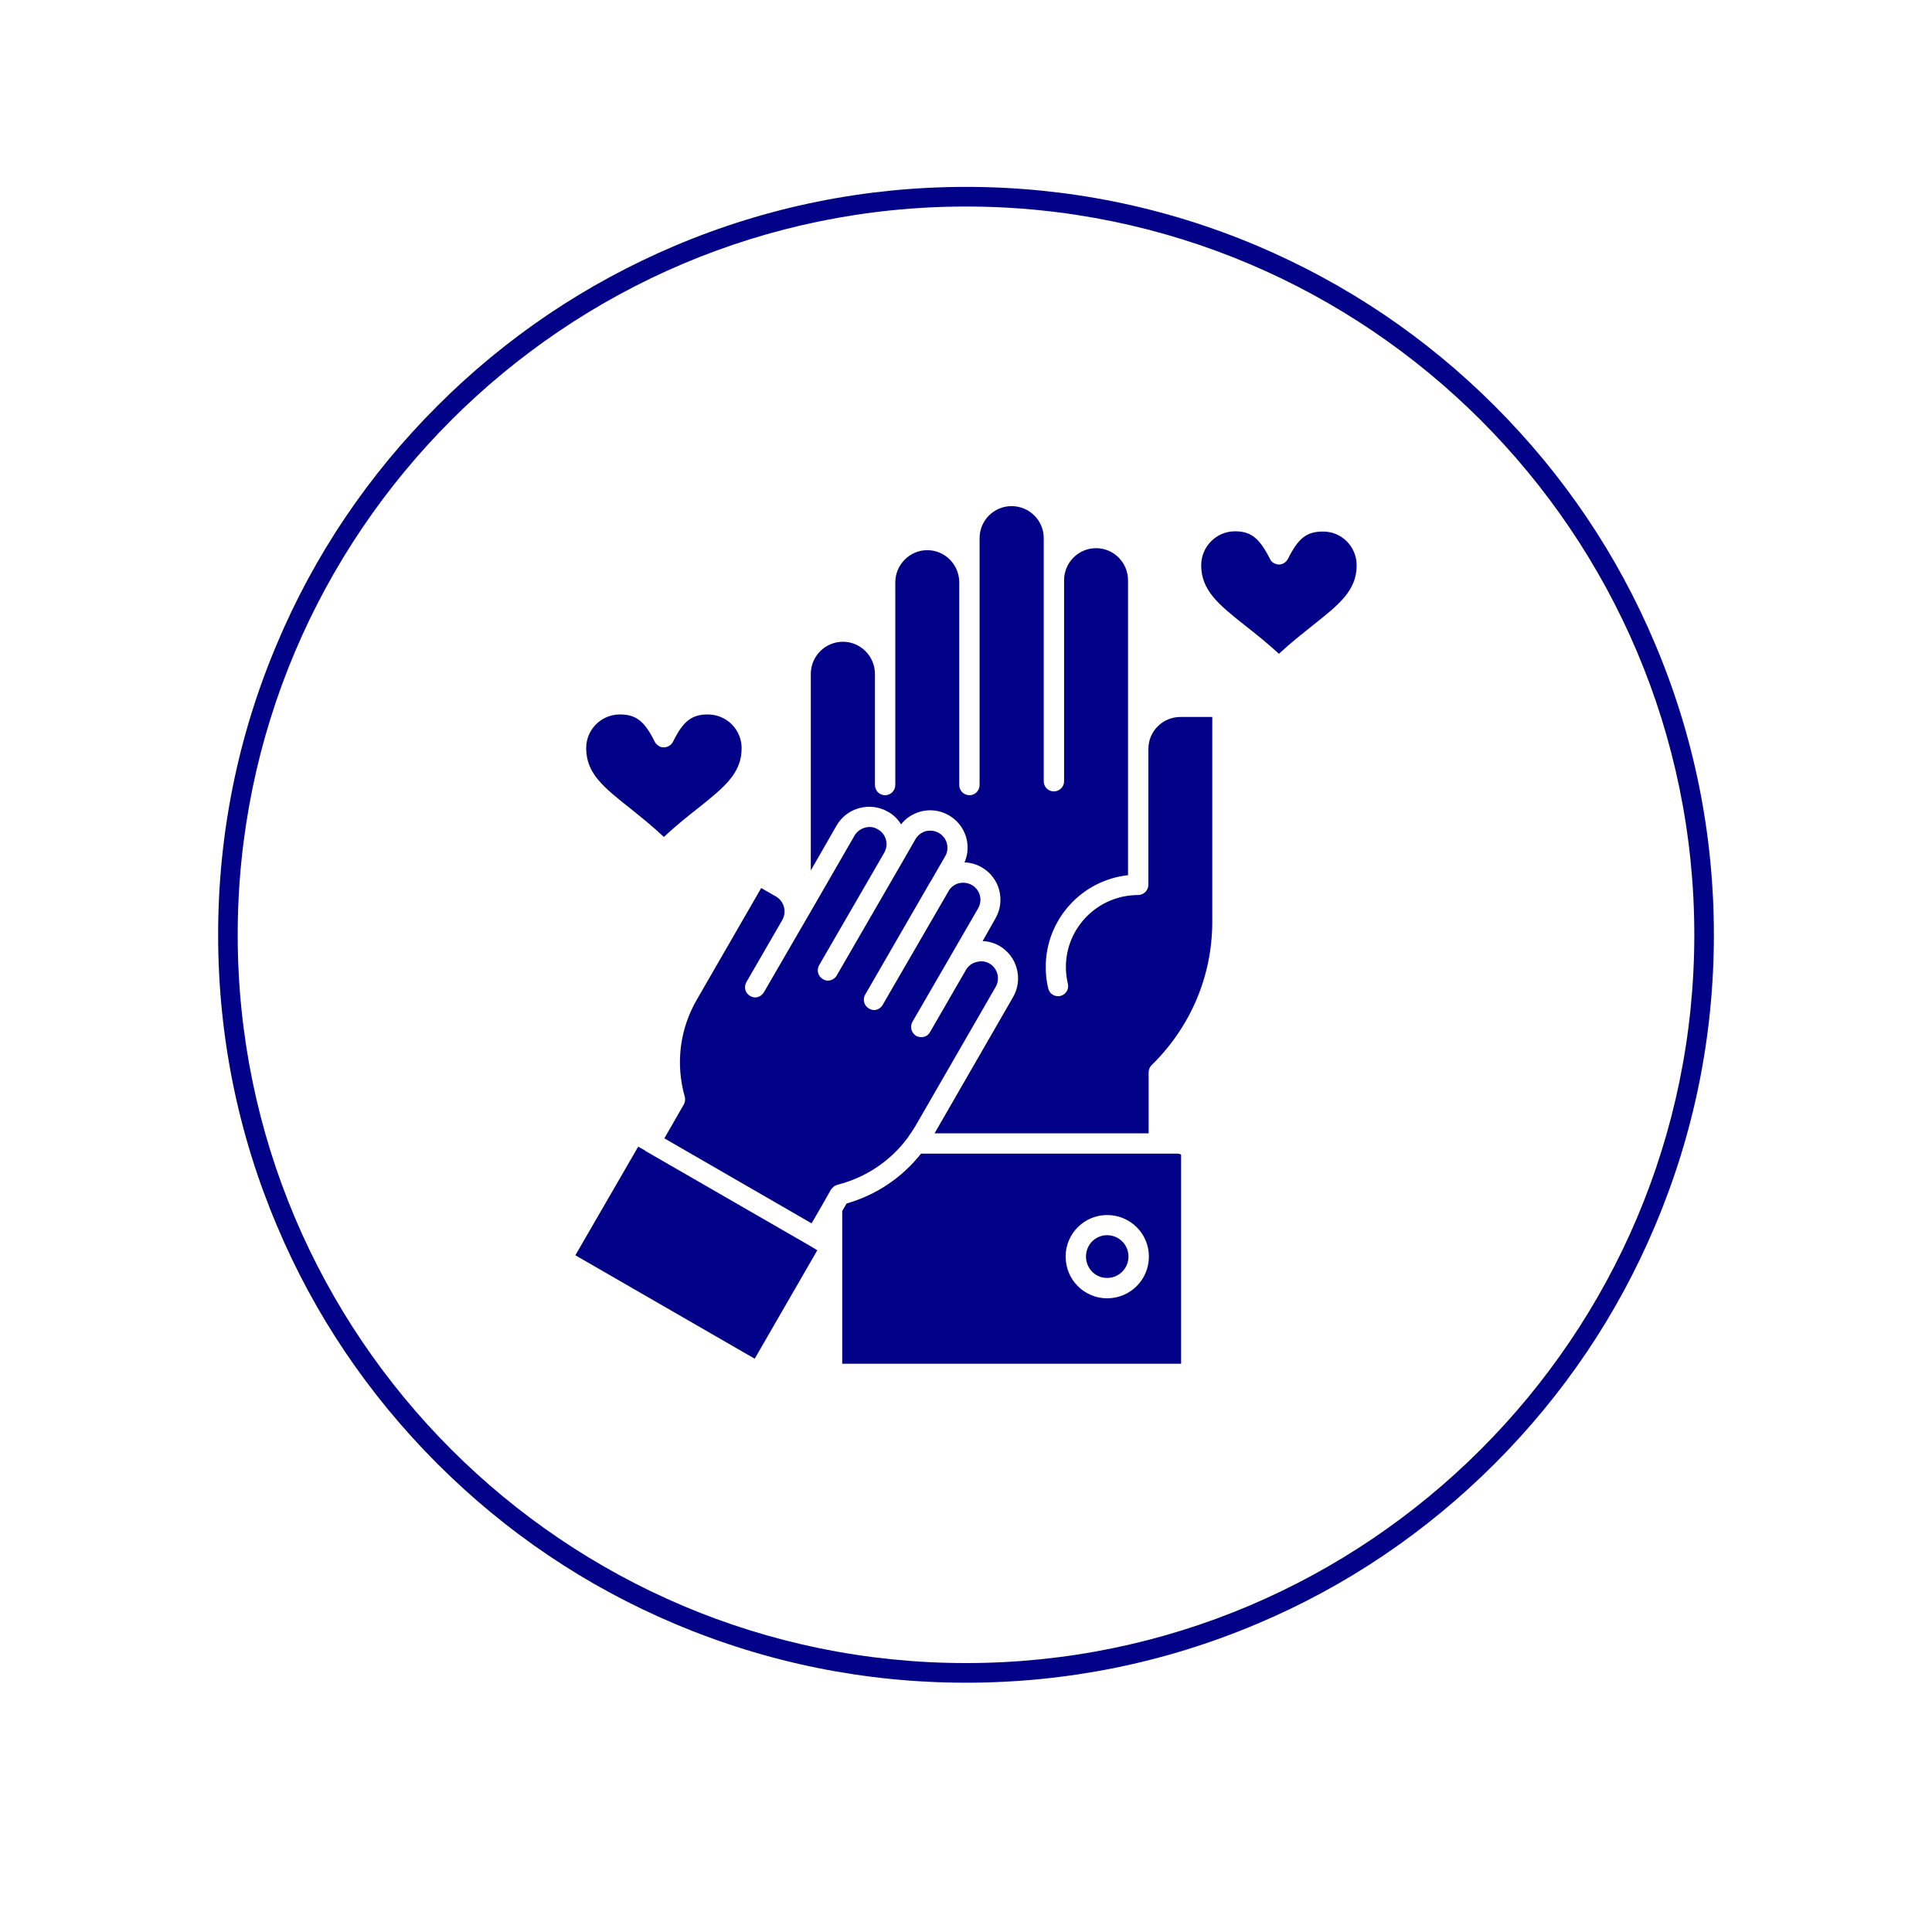 <svg xmlns="http://www.w3.org/2000/svg" xmlns:xlink="http://www.w3.org/1999/xlink" width="40" zoomAndPan="magnify" viewBox="0 0 30 30" height="40" preserveAspectRatio="xMidYMid meet" version="1.0"><defs><clipPath id="e00a0fd4d9"><path d="M 3.387 2.902 L 26.613 2.902 L 26.613 26.129 L 3.387 26.129 Z M 3.387 2.902 " clip-rule="nonzero"/></clipPath></defs><path fill="#020288" d="M 17.191 19.18 C 17.375 19.18 17.523 19.328 17.523 19.512 C 17.523 19.695 17.375 19.844 17.191 19.844 C 17.008 19.844 16.863 19.695 16.863 19.512 C 16.863 19.328 17.008 19.18 17.191 19.18 Z M 17.191 19.18 " fill-opacity="1" fill-rule="nonzero"/><path fill="#020288" d="M 18.285 17.914 L 14.301 17.914 C 14.008 18.285 13.609 18.555 13.145 18.688 L 13.078 18.805 L 13.078 21.176 L 18.34 21.176 L 18.34 17.93 C 18.332 17.922 18.312 17.914 18.285 17.914 Z M 17.191 20.16 C 16.836 20.16 16.547 19.871 16.547 19.512 C 16.547 19.156 16.836 18.867 17.191 18.867 C 17.551 18.867 17.84 19.156 17.84 19.512 C 17.84 19.871 17.551 20.16 17.191 20.16 Z M 17.191 20.16 " fill-opacity="1" fill-rule="nonzero"/><path fill="#020288" d="M 11.516 11.617 C 11.516 12.012 11.242 12.227 10.832 12.555 C 10.668 12.684 10.492 12.824 10.309 12.996 C 10.125 12.824 9.949 12.684 9.789 12.555 C 9.375 12.227 9.102 12.012 9.102 11.617 C 9.102 11.328 9.336 11.094 9.625 11.094 C 9.875 11.094 10.008 11.195 10.168 11.52 C 10.18 11.543 10.203 11.566 10.227 11.582 C 10.25 11.598 10.277 11.605 10.309 11.605 C 10.367 11.605 10.422 11.57 10.449 11.52 C 10.609 11.195 10.742 11.094 10.992 11.094 C 11.281 11.094 11.516 11.328 11.516 11.617 Z M 11.516 11.617 " fill-opacity="1" fill-rule="nonzero"/><path fill="#020288" d="M 12.691 19.414 L 11.719 21.098 L 8.934 19.492 L 9.91 17.805 L 10.02 17.867 L 10.02 17.871 L 12.582 19.348 Z M 12.691 19.414 " fill-opacity="1" fill-rule="nonzero"/><path fill="#020288" d="M 15.461 15.324 L 14.215 17.484 C 14.176 17.547 14.137 17.609 14.094 17.668 C 13.824 18.031 13.445 18.285 13 18.398 C 12.961 18.41 12.926 18.438 12.902 18.473 L 12.781 18.688 L 12.602 18.996 L 10.316 17.676 L 10.617 17.152 C 10.637 17.117 10.645 17.07 10.633 17.031 C 10.488 16.516 10.555 15.98 10.82 15.523 L 11.82 13.789 L 12.051 13.922 C 12.176 13.996 12.219 14.156 12.148 14.285 L 11.59 15.25 C 11.547 15.328 11.57 15.422 11.648 15.465 C 11.672 15.48 11.699 15.488 11.727 15.488 C 11.781 15.488 11.832 15.457 11.863 15.406 L 12.422 14.441 L 12.574 14.18 L 13.27 12.973 C 13.305 12.914 13.363 12.871 13.43 12.852 C 13.5 12.832 13.57 12.84 13.633 12.879 C 13.719 12.926 13.766 13.016 13.766 13.109 C 13.766 13.152 13.754 13.199 13.73 13.242 L 12.719 14.988 C 12.676 15.066 12.703 15.16 12.777 15.203 C 12.801 15.219 12.828 15.227 12.855 15.227 C 12.91 15.227 12.965 15.195 12.992 15.148 L 14.004 13.398 L 14.215 13.031 C 14.25 12.969 14.309 12.926 14.375 12.906 C 14.445 12.891 14.516 12.898 14.578 12.934 C 14.707 13.008 14.75 13.172 14.676 13.297 L 14.453 13.684 C 14.453 13.684 14.453 13.684 14.449 13.688 C 14.449 13.691 14.445 13.691 14.445 13.695 L 13.434 15.445 C 13.391 15.52 13.418 15.617 13.492 15.66 C 13.52 15.676 13.547 15.684 13.574 15.684 C 13.625 15.684 13.68 15.652 13.707 15.602 L 14.719 13.855 C 14.719 13.852 14.719 13.852 14.723 13.848 C 14.723 13.844 14.727 13.844 14.727 13.84 C 14.762 13.777 14.82 13.734 14.887 13.715 C 14.957 13.699 15.027 13.707 15.09 13.742 C 15.219 13.816 15.262 13.977 15.188 14.105 L 14.727 14.902 L 14.168 15.867 C 14.125 15.945 14.152 16.039 14.227 16.086 C 14.254 16.098 14.277 16.105 14.305 16.105 C 14.359 16.105 14.414 16.078 14.441 16.027 L 15 15.059 C 15.035 15 15.094 14.953 15.164 14.938 C 15.23 14.918 15.305 14.926 15.363 14.961 C 15.426 14.996 15.469 15.055 15.488 15.125 C 15.504 15.191 15.496 15.266 15.461 15.324 Z M 15.461 15.324 " fill-opacity="1" fill-rule="nonzero"/><path fill="#020288" d="M 18.824 11.133 L 18.824 14.312 C 18.824 15.156 18.488 15.945 17.883 16.539 C 17.852 16.57 17.836 16.609 17.836 16.652 L 17.836 17.598 L 14.512 17.598 L 15.73 15.484 C 15.809 15.348 15.828 15.191 15.789 15.043 C 15.75 14.891 15.652 14.766 15.52 14.688 C 15.438 14.641 15.348 14.617 15.258 14.613 L 15.457 14.262 C 15.617 13.984 15.523 13.629 15.246 13.469 C 15.16 13.418 15.07 13.395 14.977 13.391 C 15.094 13.125 14.992 12.809 14.734 12.66 C 14.598 12.582 14.441 12.562 14.293 12.602 C 14.172 12.637 14.066 12.703 13.992 12.801 C 13.941 12.719 13.875 12.652 13.789 12.605 C 13.652 12.527 13.496 12.508 13.348 12.547 C 13.195 12.586 13.07 12.684 12.992 12.816 L 12.59 13.516 L 12.59 10.465 C 12.59 10.191 12.812 9.965 13.09 9.965 C 13.363 9.965 13.586 10.191 13.586 10.465 L 13.586 12.188 C 13.586 12.277 13.656 12.348 13.742 12.348 C 13.832 12.348 13.902 12.277 13.902 12.188 L 13.902 9.043 C 13.902 8.77 14.125 8.543 14.398 8.543 C 14.672 8.543 14.895 8.766 14.895 9.043 C 14.895 9.047 14.895 9.051 14.895 9.055 C 14.895 9.059 14.895 9.062 14.895 9.066 L 14.895 12.188 C 14.895 12.277 14.965 12.348 15.055 12.348 C 15.141 12.348 15.211 12.277 15.211 12.188 L 15.211 9.066 C 15.211 9.062 15.211 9.059 15.211 9.055 C 15.211 9.051 15.211 9.047 15.211 9.043 L 15.211 8.355 C 15.211 8.082 15.434 7.859 15.707 7.859 C 15.984 7.859 16.207 8.082 16.207 8.355 L 16.207 12.133 C 16.207 12.219 16.277 12.289 16.363 12.289 C 16.449 12.289 16.523 12.219 16.523 12.133 L 16.523 9.012 C 16.523 8.734 16.746 8.512 17.02 8.512 C 17.293 8.512 17.516 8.734 17.516 9.012 L 17.516 13.59 C 16.797 13.668 16.238 14.277 16.238 15.016 C 16.238 15.129 16.25 15.242 16.277 15.348 C 16.293 15.422 16.359 15.469 16.43 15.469 C 16.441 15.469 16.453 15.469 16.465 15.465 C 16.551 15.445 16.602 15.359 16.582 15.277 C 16.562 15.191 16.551 15.105 16.551 15.016 C 16.551 14.398 17.055 13.898 17.672 13.898 C 17.762 13.898 17.832 13.824 17.832 13.738 L 17.832 11.629 C 17.832 11.355 18.055 11.133 18.328 11.133 Z M 18.824 11.133 " fill-opacity="1" fill-rule="nonzero"/><path fill="#020288" d="M 21.066 8.777 C 21.066 9.172 20.793 9.387 20.379 9.715 C 20.219 9.844 20.039 9.984 19.859 10.152 C 19.676 9.984 19.496 9.84 19.336 9.715 C 18.922 9.387 18.652 9.168 18.652 8.777 C 18.652 8.488 18.887 8.25 19.176 8.25 C 19.426 8.25 19.555 8.355 19.719 8.676 C 19.73 8.703 19.75 8.727 19.777 8.742 C 19.801 8.754 19.828 8.766 19.859 8.766 C 19.918 8.766 19.973 8.73 20 8.676 C 20.16 8.355 20.293 8.254 20.539 8.254 C 20.832 8.25 21.066 8.488 21.066 8.777 Z M 21.066 8.777 " fill-opacity="1" fill-rule="nonzero"/><g clip-path="url(#e00a0fd4d9)"><path fill="#020288" d="M 15 26.129 C 13.434 26.129 11.91 25.82 10.48 25.215 C 9.098 24.633 7.855 23.793 6.789 22.727 C 5.723 21.66 4.883 20.418 4.301 19.035 C 3.695 17.605 3.387 16.082 3.387 14.516 C 3.387 12.949 3.695 11.426 4.301 9.996 C 4.883 8.613 5.723 7.371 6.789 6.305 C 7.855 5.238 9.098 4.402 10.48 3.816 C 11.91 3.211 13.434 2.902 15 2.902 C 16.566 2.902 18.09 3.211 19.52 3.816 C 20.902 4.402 22.145 5.238 23.211 6.305 C 24.277 7.371 25.117 8.613 25.699 9.996 C 26.305 11.426 26.613 12.949 26.613 14.516 C 26.613 16.082 26.305 17.605 25.699 19.035 C 25.117 20.418 24.277 21.66 23.211 22.727 C 22.145 23.793 20.902 24.633 19.52 25.215 C 18.09 25.82 16.566 26.129 15 26.129 Z M 15 3.207 C 8.766 3.207 3.691 8.281 3.691 14.516 C 3.691 20.75 8.766 25.824 15 25.824 C 21.234 25.824 26.309 20.75 26.309 14.516 C 26.309 8.281 21.234 3.207 15 3.207 Z M 15 3.207 " fill-opacity="1" fill-rule="nonzero"/></g></svg>